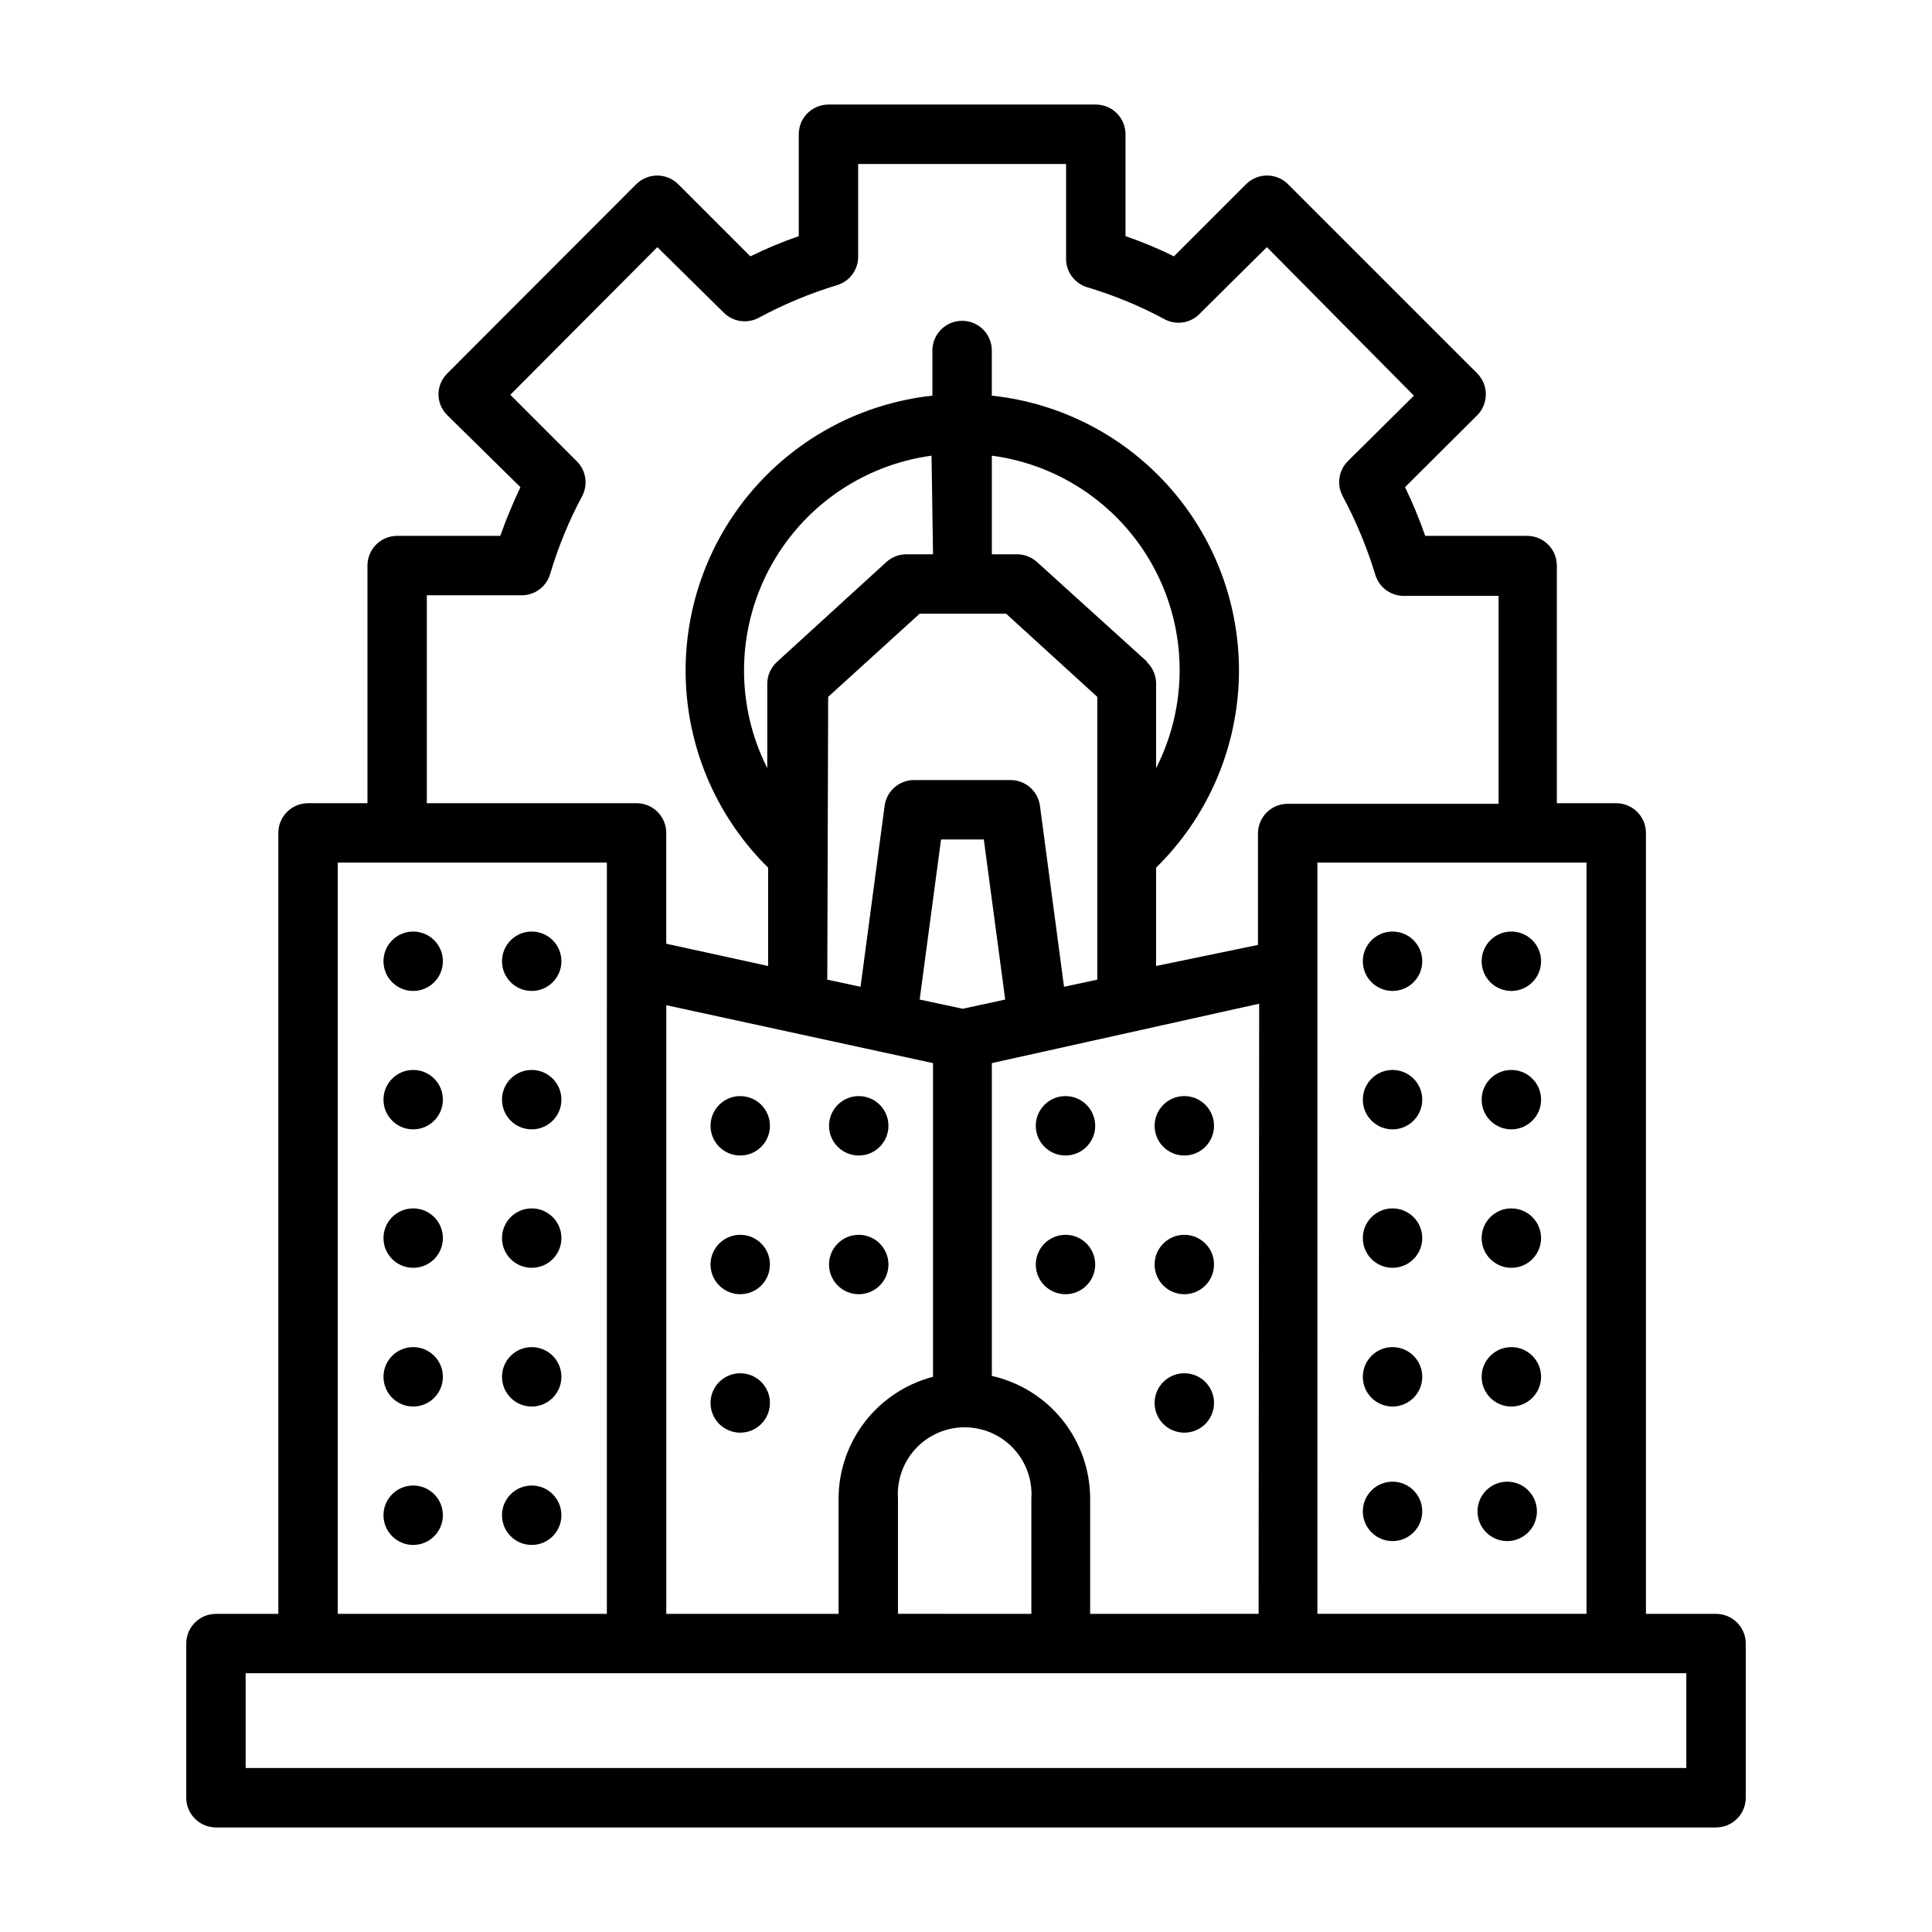 <?xml version="1.0" encoding="UTF-8"?>
<!-- Uploaded to: SVG Repo, www.svgrepo.com, Generator: SVG Repo Mixer Tools -->
<svg fill="#000000" width="800px" height="800px" version="1.1" viewBox="144 144 512 512" xmlns="http://www.w3.org/2000/svg">
 <g>
  <path d="m551.3 544.53c0 4.348-3.523 7.875-7.871 7.875-4.348 0-7.871-3.527-7.871-7.875s3.523-7.871 7.871-7.871c4.348 0 7.871 3.523 7.871 7.871"/>
  <path d="m552.4 508.87c0 4.348-3.527 7.875-7.875 7.875s-7.871-3.527-7.871-7.875c0-4.348 3.523-7.871 7.871-7.871s7.875 3.523 7.875 7.871"/>
  <path d="m552.4 472.11c0 4.348-3.527 7.871-7.875 7.871s-7.871-3.523-7.871-7.871c0-4.348 3.523-7.871 7.871-7.871s7.875 3.523 7.875 7.871"/>
  <path d="m552.4 435.42c0 4.348-3.527 7.871-7.875 7.871s-7.871-3.523-7.871-7.871 3.523-7.871 7.871-7.871 7.875 3.523 7.875 7.871"/>
  <path d="m552.4 398.74c0 4.348-3.527 7.871-7.875 7.871s-7.871-3.523-7.871-7.871c0-4.348 3.523-7.871 7.871-7.871s7.875 3.523 7.875 7.871"/>
  <path d="m520.91 544.53c0 4.348-3.527 7.875-7.875 7.875-4.348 0-7.871-3.527-7.871-7.875s3.523-7.871 7.871-7.871c4.348 0 7.875 3.523 7.875 7.871"/>
  <path d="m520.91 508.87c0 4.348-3.527 7.875-7.875 7.875-4.348 0-7.871-3.527-7.871-7.875 0-4.348 3.523-7.871 7.871-7.871 4.348 0 7.875 3.523 7.875 7.871"/>
  <path d="m520.91 472.11c0 4.348-3.527 7.871-7.875 7.871-4.348 0-7.871-3.523-7.871-7.871 0-4.348 3.523-7.871 7.871-7.871 4.348 0 7.875 3.523 7.875 7.871"/>
  <path d="m520.91 435.42c0 4.348-3.527 7.871-7.875 7.871-4.348 0-7.871-3.523-7.871-7.871s3.523-7.871 7.871-7.871c4.348 0 7.875 3.523 7.875 7.871"/>
  <path d="m520.91 398.74c0 4.348-3.527 7.871-7.875 7.871-4.348 0-7.871-3.523-7.871-7.871 0-4.348 3.523-7.871 7.871-7.871 4.348 0 7.875 3.523 7.875 7.871"/>
  <path d="m292.78 545.55c0 4.348-3.523 7.875-7.871 7.875s-7.871-3.527-7.871-7.875c0-4.348 3.523-7.871 7.871-7.871s7.871 3.523 7.871 7.871"/>
  <path d="m292.78 508.87c0 4.348-3.523 7.875-7.871 7.875s-7.871-3.527-7.871-7.875c0-4.348 3.523-7.871 7.871-7.871s7.871 3.523 7.871 7.871"/>
  <path d="m292.78 472.11c0 4.348-3.523 7.871-7.871 7.871s-7.871-3.523-7.871-7.871c0-4.348 3.523-7.871 7.871-7.871s7.871 3.523 7.871 7.871"/>
  <path d="m292.78 435.42c0 4.348-3.523 7.871-7.871 7.871s-7.871-3.523-7.871-7.871 3.523-7.871 7.871-7.871 7.871 3.523 7.871 7.871"/>
  <path d="m292.78 398.74c0 4.348-3.523 7.871-7.871 7.871s-7.871-3.523-7.871-7.871c0-4.348 3.523-7.871 7.871-7.871s7.871 3.523 7.871 7.871"/>
  <path d="m261.37 545.55c0 4.348-3.523 7.875-7.871 7.875s-7.871-3.527-7.871-7.875c0-4.348 3.523-7.871 7.871-7.871s7.871 3.523 7.871 7.871"/>
  <path d="m261.37 508.87c0 4.348-3.523 7.875-7.871 7.875s-7.871-3.527-7.871-7.875c0-4.348 3.523-7.871 7.871-7.871s7.871 3.523 7.871 7.871"/>
  <path d="m261.37 472.11c0 4.348-3.523 7.871-7.871 7.871s-7.871-3.523-7.871-7.871c0-4.348 3.523-7.871 7.871-7.871s7.871 3.523 7.871 7.871"/>
  <path d="m261.37 435.42c0 4.348-3.523 7.871-7.871 7.871s-7.871-3.523-7.871-7.871 3.523-7.871 7.871-7.871 7.871 3.523 7.871 7.871"/>
  <path d="m261.37 398.74c0 4.348-3.523 7.871-7.871 7.871s-7.871-3.523-7.871-7.871c0-4.348 3.523-7.871 7.871-7.871s7.871 3.523 7.871 7.871"/>
  <path d="m465.73 515.8c0 4.348-3.523 7.871-7.871 7.871s-7.875-3.523-7.875-7.871 3.527-7.871 7.875-7.871 7.871 3.523 7.871 7.871"/>
  <path d="m465.73 479.11c0 4.348-3.523 7.871-7.871 7.871s-7.875-3.523-7.875-7.871c0-4.348 3.527-7.871 7.875-7.871s7.871 3.523 7.871 7.871"/>
  <path d="m465.73 442.35c0 4.348-3.523 7.871-7.871 7.871s-7.875-3.523-7.875-7.871c0-4.348 3.527-7.875 7.875-7.875s7.871 3.527 7.871 7.875"/>
  <path d="m434.24 479.11c0 4.348-3.523 7.871-7.871 7.871s-7.875-3.523-7.875-7.871c0-4.348 3.527-7.871 7.875-7.871s7.871 3.523 7.871 7.871"/>
  <path d="m434.24 442.35c0 4.348-3.523 7.871-7.871 7.871s-7.875-3.523-7.875-7.871c0-4.348 3.527-7.875 7.875-7.875s7.871 3.527 7.871 7.875"/>
  <path d="m348.04 515.8c0 4.348-3.523 7.871-7.871 7.871s-7.871-3.523-7.871-7.871 3.523-7.871 7.871-7.871 7.871 3.523 7.871 7.871"/>
  <path d="m348.04 479.11c0 4.348-3.523 7.871-7.871 7.871s-7.871-3.523-7.871-7.871c0-4.348 3.523-7.871 7.871-7.871s7.871 3.523 7.871 7.871"/>
  <path d="m348.04 442.35c0 4.348-3.523 7.871-7.871 7.871s-7.871-3.523-7.871-7.871c0-4.348 3.523-7.875 7.871-7.875s7.871 3.527 7.871 7.875"/>
  <path d="m379.45 479.11c0 4.348-3.523 7.871-7.871 7.871-4.348 0-7.875-3.523-7.875-7.871 0-4.348 3.527-7.871 7.875-7.871 4.348 0 7.871 3.523 7.871 7.871"/>
  <path d="m379.45 442.35c0 4.348-3.523 7.871-7.871 7.871-4.348 0-7.875-3.523-7.875-7.871 0-4.348 3.527-7.875 7.875-7.875 4.348 0 7.871 3.527 7.871 7.875"/>
  <path d="m241.38 356.86h-15.746c-4.348 0-7.871 3.523-7.871 7.871v206.96h-16.531c-4.348 0-7.871 3.523-7.871 7.871v40.855c0 2.09 0.828 4.09 2.305 5.566 1.477 1.477 3.477 2.309 5.566 2.309h397.54-0.004c2.09 0 4.09-0.832 5.566-2.309 1.477-1.477 2.309-3.477 2.309-5.566v-40.855c0-2.086-0.832-4.09-2.309-5.566-1.477-1.477-3.477-2.305-5.566-2.305h-18.578v-206.96c0-2.086-0.828-4.09-2.305-5.566-1.477-1.477-3.477-2.305-5.566-2.305h-15.742v-62.977c0-2.086-0.832-4.09-2.309-5.566-1.473-1.477-3.477-2.305-5.566-2.305h-27c-1.539-4.402-3.324-8.711-5.352-12.91l19.129-19.051c1.473-1.484 2.293-3.496 2.281-5.59-0.008-2.062-0.828-4.043-2.281-5.508l-50.145-50.145c-3.07-3.055-8.031-3.055-11.102 0l-19.129 19.129c-4.156-2.062-8.441-3.848-12.832-5.356v-27c0-2.09-0.828-4.09-2.305-5.566-1.477-1.477-3.477-2.305-5.566-2.305h-70.848c-4.348 0-7.871 3.523-7.871 7.871v27c-4.383 1.52-8.668 3.309-12.832 5.356l-19.129-19.129c-1.465-1.457-3.445-2.277-5.512-2.285-2.09-0.012-4.102 0.809-5.59 2.285l-50.066 50.145h0.004c-1.484 1.453-2.332 3.434-2.363 5.508 0.008 2.106 0.859 4.117 2.363 5.59l19.363 19.051c-1.969 4.172-3.777 8.5-5.352 12.91h-27.316c-4.348 0-7.871 3.523-7.871 7.871zm-7.871 15.742h71.32l-0.004 199.09h-71.32zm244.03 199.08-44.637 0.004v-30.543c-0.012-7.57-2.598-14.914-7.332-20.82-4.734-5.91-11.336-10.031-18.723-11.691v-82.895l70.848-15.742zm-95.566 0v-30.539c-0.328-4.891 1.387-9.699 4.738-13.281 3.348-3.578 8.031-5.613 12.934-5.613 4.902 0 9.586 2.035 12.934 5.613 3.352 3.582 5.066 8.391 4.738 13.281v30.543zm17.16-160.35-11.414-2.441 5.668-42.43 11.336 0.004 5.668 42.43zm48.887-91.945-29.207-26.449c-1.465-1.328-3.375-2.059-5.352-2.047h-6.613v-26.133c18.434 2.445 34.535 13.684 43.188 30.145 8.656 16.461 8.781 36.098 0.344 52.668v-22.355c0.016-2.211-0.898-4.324-2.519-5.824zm-56.758-28.496h-7.008c-1.977-0.012-3.887 0.719-5.352 2.047l-28.969 26.449v0.004c-1.648 1.488-2.594 3.602-2.598 5.824v22.355c-8.363-16.578-8.199-36.18 0.441-52.613 8.641-16.438 24.691-27.688 43.09-30.199zm-27.789 37.785 24.246-22.043h22.906l24.168 22.043v74.941l-8.816 1.891-6.375-47.941c-0.52-3.941-3.894-6.879-7.875-6.848h-25.426c-3.977-0.031-7.356 2.906-7.871 6.848l-6.375 47.941-8.816-1.891zm27.789 97.062v83.129c-7.152 1.863-13.484 6.035-18.016 11.875-4.527 5.84-6.996 13.012-7.019 20.402v30.543h-45.656v-161.3zm199.63 186.8h-381.79v-25.113h381.79zm-26.449-40.855h-71.32v-199.08h71.32zm-282.53-269.93c3.594 0.156 6.832-2.144 7.871-5.586 2.137-7.231 5.012-14.223 8.582-20.863 1.512-3.062 0.875-6.75-1.574-9.129l-17.555-17.555 38.965-39.125 17.555 17.316c2.445 2.473 6.219 3.047 9.289 1.418 6.617-3.578 13.582-6.481 20.781-8.66 3.445-1.039 5.746-4.277 5.59-7.871v-24.246h55.105v24.797c-0.152 3.594 2.148 6.832 5.59 7.871 7.234 2.16 14.227 5.062 20.859 8.66 3.188 1.496 6.981 0.691 9.289-1.969l17.477-17.316 38.965 39.359-17.473 17.32c-2.473 2.441-3.047 6.219-1.418 9.289 3.562 6.652 6.461 13.641 8.66 20.859 1.039 3.441 4.277 5.742 7.871 5.59h24.797v55.105l-55.891-0.004c-4.348 0-7.875 3.527-7.875 7.875v29.52l-27 5.59v-26.059c13.293-13.027 21.121-30.625 21.902-49.219 0.777-18.594-5.555-36.785-17.707-50.879-12.156-14.094-29.219-23.027-47.727-24.988v-11.965c0-4.348-3.523-7.871-7.871-7.871-4.348 0-7.875 3.523-7.875 7.871v11.965c-18.48 2-35.516 10.953-47.645 25.039-12.133 14.09-18.457 32.262-17.695 50.836 0.766 18.578 8.562 36.168 21.809 49.211v26.059l-27-5.902v-29.367c0-2.086-0.828-4.09-2.305-5.566-1.477-1.477-3.481-2.305-5.566-2.305h-55.578v-55.105z"/>
 </g>
</svg>